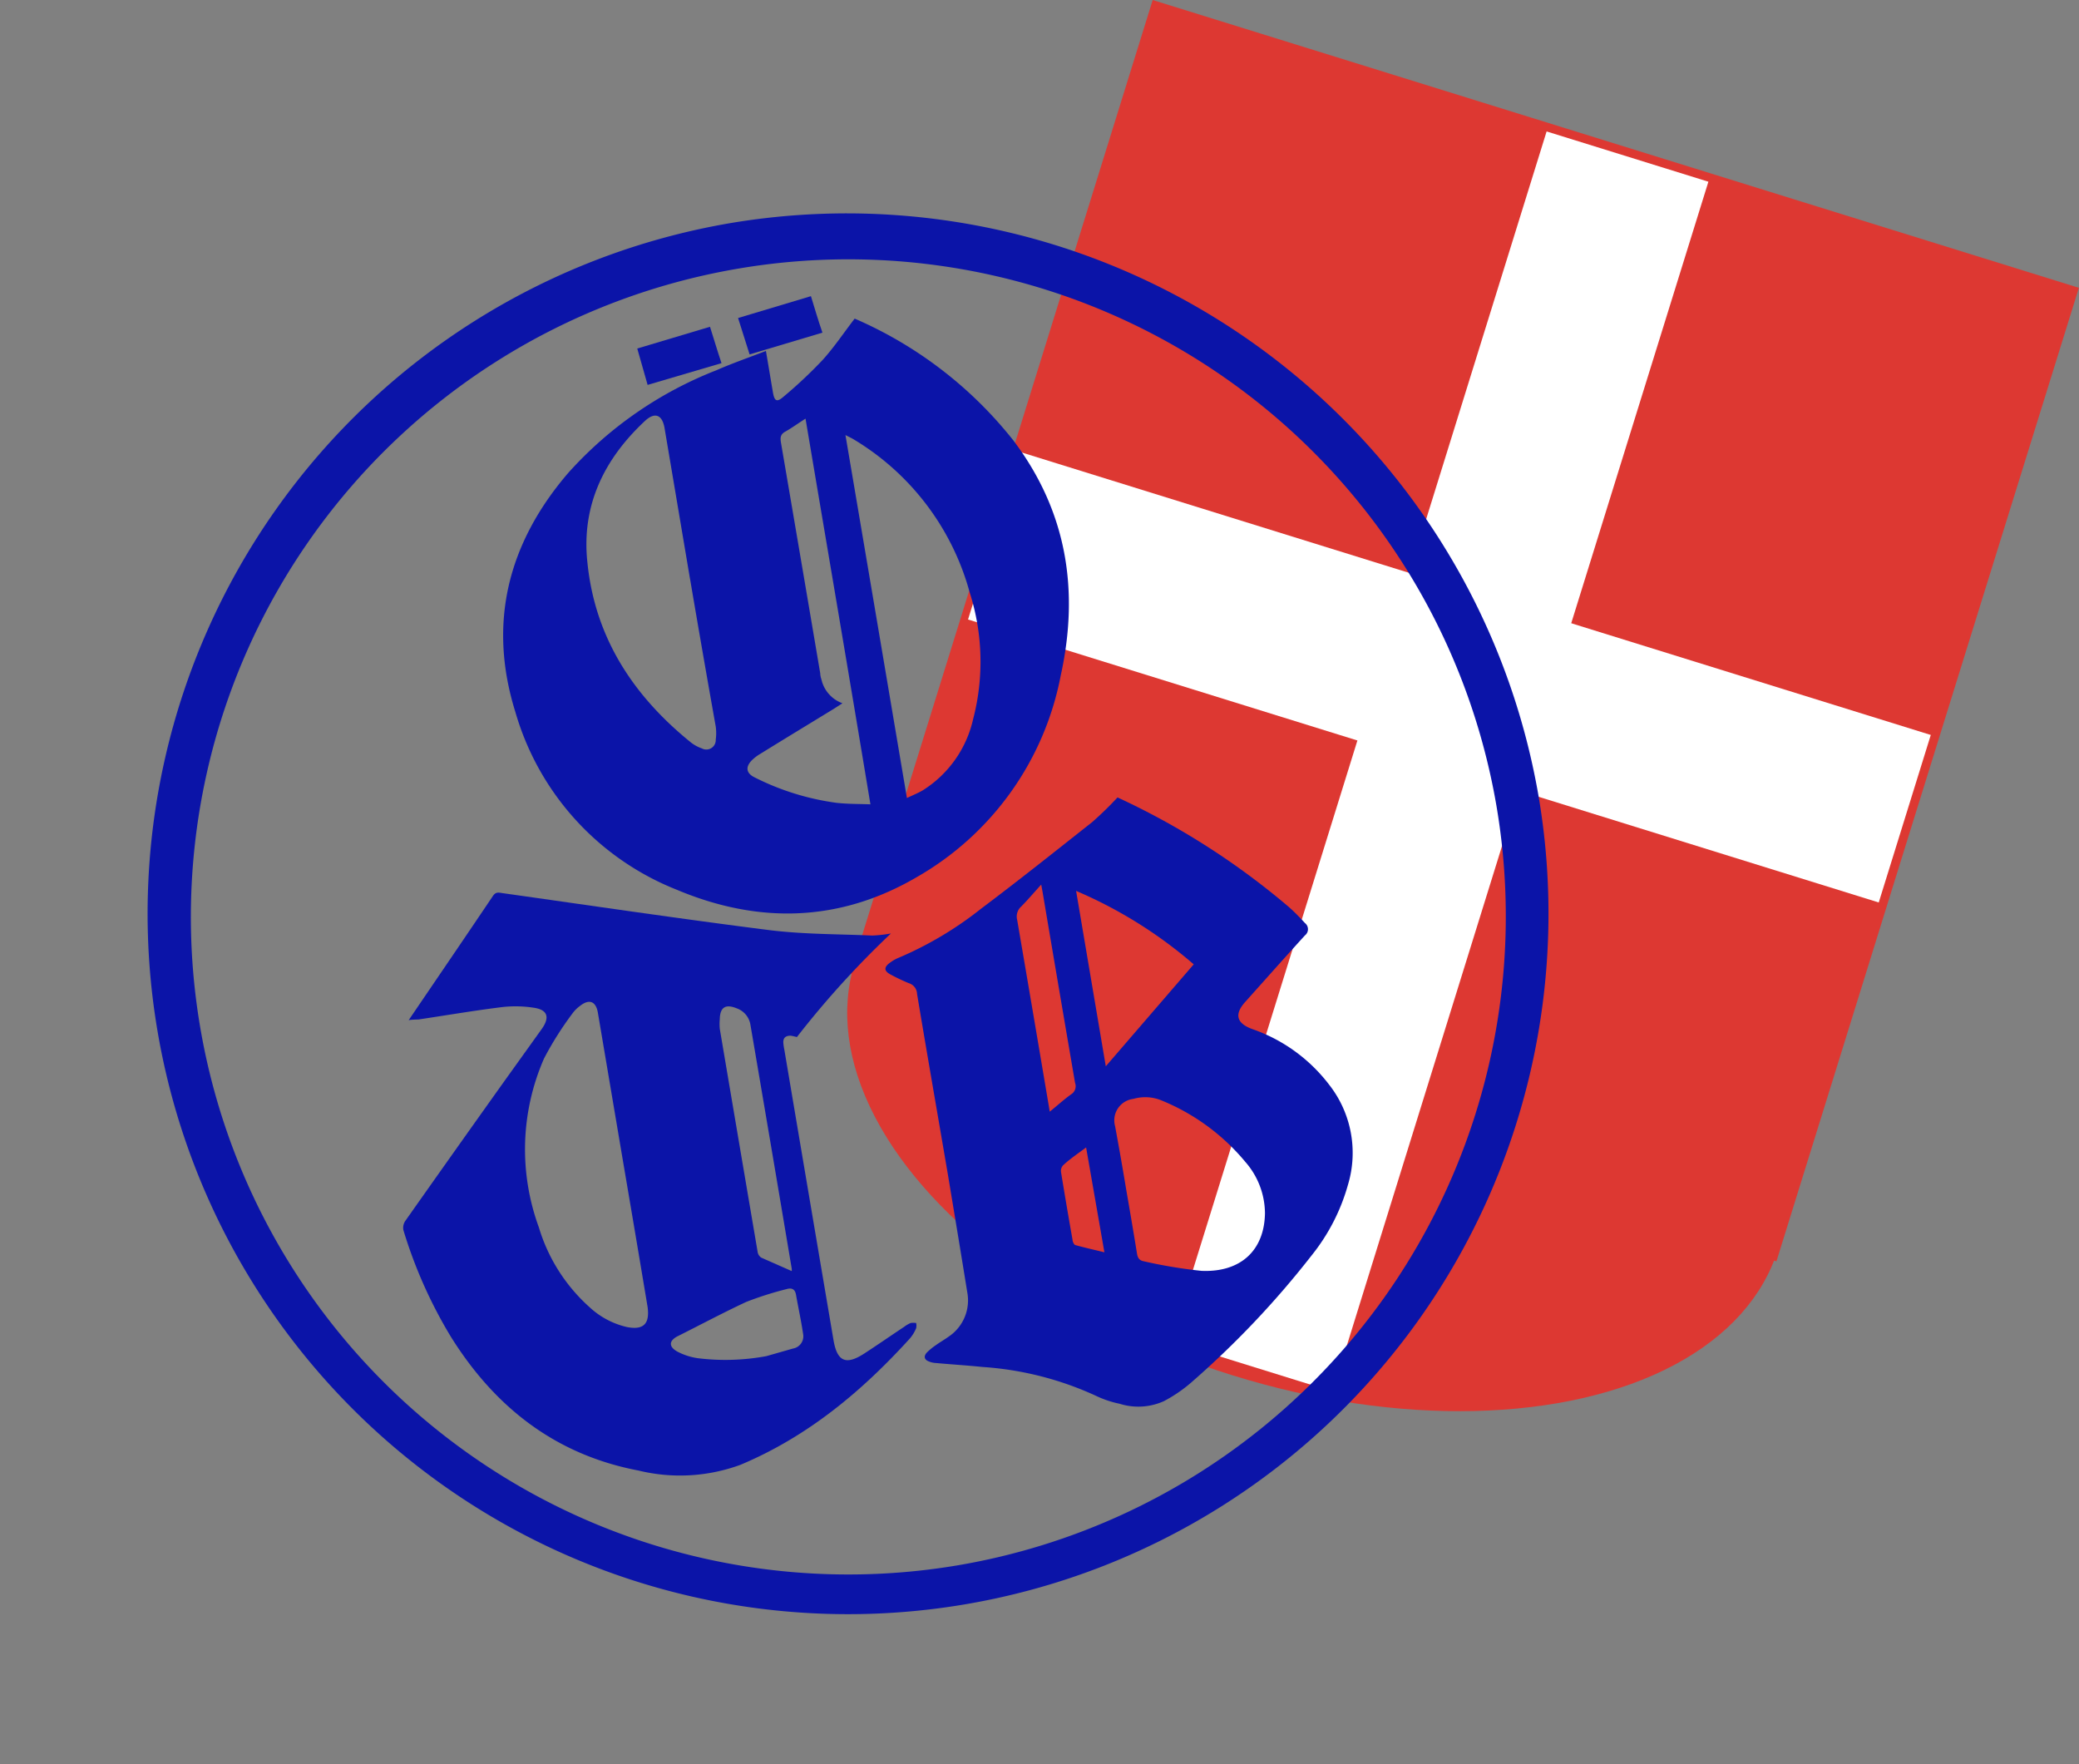 <?xml version="1.0" encoding="UTF-8"?> <svg xmlns="http://www.w3.org/2000/svg" viewBox="0 0 180.64 153.29"><rect x="0" y="0" width="180.64" height="153.29" fill="#808080" stroke="none"/><defs fill="#0b14a8"><style>.cls-1{fill:#dd3832;}.cls-2{fill:#fff;}.cls-3{fill:none;}.cls-4{fill-rule:evenodd;}</style></defs><g id="Layer_1" data-name="Layer 1"><g id="Layer_2" data-name="Layer 2"><rect class="cls-1" x="117.76" y="67.92" width="84.27" height="88.57" transform="translate(7.85 -99.8) rotate(17.26)" fill="#0b14a8"></rect><ellipse class="cls-1" cx="147" cy="153.5" rx="24.5" ry="42" transform="translate(-75.83 190.93) rotate(-72.74)" fill="#0b14a8"></ellipse></g><rect class="cls-2" x="117.15" y="108.63" width="82.86" height="15.24" transform="translate(8.99 -99.23) rotate(17.26)" fill="#0b14a8"></rect><rect class="cls-2" x="150.37" y="68.54" width="14.72" height="110.06" transform="translate(11.12 -98.65) rotate(17.26)" fill="#0b14a8"></rect></g><g id="Layer_4" data-name="Layer 4"><g id="layer4"><g id="g38"><path id="path2" class="cls-3" d="M53.92,210.71,32.63,85.05l125.16-21.2L179.08,189.5Zm112.42-84a60.86,60.86,0,1,0-49.81,70.31A61,61,0,0,0,166.34,126.75Z" transform="translate(-32.63 -57.42)" fill="#0b14a8"></path><path id="path4" class="cls-4" d="M166.34,126.75A60.86,60.86,0,1,1,96.11,76.8,61,61,0,0,1,166.34,126.75Zm-3.69.66a57.13,57.13,0,1,0-46.78,66A57.18,57.18,0,0,0,162.65,127.41Z" transform="translate(-32.63 -57.42)" fill="#0b14a8"></path><path id="path6" class="cls-3" d="M162.65,127.41A57.13,57.13,0,1,1,96.77,80.47,57.2,57.2,0,0,1,162.65,127.41ZM99.18,87.91c-1.53.59-3,1.09-4.37,1.68A33.79,33.79,0,0,0,82,98.51c-5.19,6.1-6.92,13.06-4.58,20.77a23.63,23.63,0,0,0,14,15.43c7.1,3,14.16,2.85,20.91-1.1a25.77,25.77,0,0,0,12.48-17.48c1.64-7.42.53-14.29-4.11-20.43-3.61-4.8-8.41-8.08-13.79-10.6,0,0-.08,0,0,0-1,1.25-1.8,2.51-2.8,3.61a38.4,38.4,0,0,1-3.42,3.2c-.56.48-.75.35-.88-.39C99.59,90.36,99.4,89.19,99.18,87.91Zm-31,58.14c.3,0,.59-.05.87-.09,2.41-.36,4.81-.76,7.22-1.07a10.36,10.36,0,0,1,2.78.05c1.21.18,1.42.82.72,1.82-1.55,2.17-3.11,4.33-4.65,6.5q-3.63,5.1-7.23,10.21a1.06,1.06,0,0,0-.16.79,40.76,40.76,0,0,0,4.14,9.3c3.83,6.11,9.09,10.22,16.29,11.59a15.22,15.22,0,0,0,8.86-.5c5.84-2.4,10.55-6.33,14.74-11a3.4,3.4,0,0,0,.52-.86,1,1,0,0,0,0-.46,1.8,1.8,0,0,0-.47,0,3,3,0,0,0-.55.32c-1.16.77-2.31,1.57-3.48,2.33-1.6,1-2.36.71-2.68-1.17q-2.13-12.62-4.27-25.22a4.55,4.55,0,0,1-.09-.63c0-.43.23-.61.64-.59a5.23,5.23,0,0,1,.54.12,80.15,80.15,0,0,1,8.17-9,11.72,11.72,0,0,1-1.63.18c-3-.13-6-.1-8.92-.47-7.75-1-15.49-2.13-23.23-3.22-.32,0-.56-.1-.8.25C73.05,138.84,70.62,142.4,68.14,146.05Zm61.59-19.35c-.75.73-1.45,1.5-2.26,2.15-3.19,2.53-6.39,5.07-9.65,7.51a30.71,30.71,0,0,1-7.23,4.3,3,3,0,0,0-.71.42c-.51.38-.49.69.07,1a16.67,16.67,0,0,0,1.6.76,1,1,0,0,1,.71.92c.87,5.22,1.78,10.43,2.67,15.64.57,3.42,1.14,6.85,1.69,10.27a3.79,3.79,0,0,1-1.62,3.88c-.36.26-.75.48-1.11.74a5.31,5.31,0,0,0-.78.64c-.3.33-.22.62.2.78a1.85,1.85,0,0,0,.61.13c1.35.12,2.7.2,4,.34a28,28,0,0,1,9.84,2.49,9,9,0,0,0,2.1.71,5.46,5.46,0,0,0,3.84-.23,12.49,12.49,0,0,0,2.35-1.6,79.19,79.19,0,0,0,10.5-11.08,17.16,17.16,0,0,0,3.14-6.11,9.57,9.57,0,0,0-1.64-8.71,14.19,14.19,0,0,0-6.63-4.81c-1.41-.5-1.63-1.29-.65-2.39,1.73-1.92,3.44-3.85,5.18-5.76a.69.69,0,0,0,0-1.09c-.48-.48-.93-1-1.44-1.42A65.12,65.12,0,0,0,129.73,126.7Zm-33-41.65.95,3.16L104,86.32c-.33-1.09-.64-2.12-1-3.17ZM88,87.7l.94,3.16L95.24,89c-.33-1.1-.64-2.12-1-3.16Z" transform="translate(-32.63 -57.42)" fill="#0b14a8"></path><path id="path8" class="cls-4" d="M99.18,87.91c.22,1.28.41,2.45.61,3.61.13.74.33.87.89.39a39.7,39.7,0,0,0,3.41-3.2c1-1.1,1.84-2.36,2.8-3.61-.07,0,0,0,0,0a35.58,35.58,0,0,1,13.8,10.6c4.63,6.14,5.74,13,4.1,20.43a25.74,25.74,0,0,1-12.48,17.48c-6.74,3.95-13.81,4.09-20.9,1.1a23.65,23.65,0,0,1-14-15.43C75,111.57,76.76,104.61,82,98.51a33.75,33.75,0,0,1,12.87-8.92C96.21,89,97.65,88.5,99.18,87.91Zm12.25,38.84c.48-.23.93-.41,1.35-.65a9.85,9.85,0,0,0,4.4-6.19,19.73,19.73,0,0,0-.29-11,22.36,22.36,0,0,0-10.14-13.35c-.19-.11-.39-.2-.66-.34C107.88,105.76,109.65,116.21,111.43,126.75Zm-18.84-19L90.37,94.6c-.2-1.15-.84-1.41-1.7-.61-3.56,3.32-5.54,7.37-5,12.31.66,6.54,4,11.59,9,15.63a3.29,3.29,0,0,0,.94.51.82.82,0,0,0,1.21-.76,4.29,4.29,0,0,0,0-1.13Q93.68,114.15,92.59,107.73Zm10-13.94c-.63.4-1.16.79-1.73,1.11-.4.22-.45.49-.38.92q1.72,10.05,3.42,20.09c0,.25.1.49.16.74a2.88,2.88,0,0,0,1.77,1.85l-.78.5c-2.11,1.29-4.22,2.57-6.32,3.87a3.76,3.76,0,0,0-.8.61c-.55.58-.45,1.11.27,1.46a22.34,22.34,0,0,0,7.12,2.21c1,.11,1.91.09,2.94.13C106.39,116,104.51,105,102.62,93.79Z" transform="translate(-32.63 -57.42)" fill="#0b14a8"></path><path id="path10" class="cls-4" d="M68.14,146.05c2.48-3.65,4.91-7.21,7.32-10.79.24-.36.48-.3.8-.25,7.74,1.09,15.48,2.24,23.23,3.22,3,.37,6,.34,8.92.47a11.72,11.72,0,0,0,1.63-.18,80.15,80.15,0,0,0-8.17,9,5.23,5.23,0,0,0-.54-.12c-.41,0-.65.16-.64.59a4.55,4.55,0,0,0,.09.63q2.13,12.62,4.27,25.22c.32,1.88,1.08,2.21,2.68,1.17,1.17-.76,2.32-1.56,3.48-2.33a2.54,2.54,0,0,1,.55-.32,1.8,1.8,0,0,1,.47,0,1,1,0,0,1,0,.46,3.4,3.4,0,0,1-.52.86c-4.19,4.62-8.9,8.55-14.74,11a15.23,15.23,0,0,1-8.86.5c-7.2-1.37-12.46-5.48-16.29-11.6a40.49,40.49,0,0,1-4.14-9.29,1.06,1.06,0,0,1,.16-.79q3.6-5.11,7.23-10.21c1.54-2.17,3.1-4.33,4.65-6.5.7-1,.48-1.65-.72-1.82a10.36,10.36,0,0,0-2.78-.05c-2.41.3-4.81.71-7.22,1.07C68.73,146,68.44,146,68.14,146.05ZM86.76,158.3h0l-2.18-12.89c-.17-1-.75-1.23-1.55-.6a3,3,0,0,0-.67.67,28.64,28.64,0,0,0-2.46,3.9,19.69,19.69,0,0,0-.45,14.67A15.11,15.11,0,0,0,83.87,171a7.09,7.09,0,0,0,3.22,1.71c1.46.29,2-.28,1.81-1.73Q87.84,164.63,86.76,158.3Zm14.66,9.55a.89.89,0,0,0,0-.22q-1.78-10.6-3.59-21.2a1.82,1.82,0,0,0-1.17-1.4c-1-.41-1.47-.1-1.49.95a4.51,4.51,0,0,0,0,.82q1.64,9.69,3.29,19.39a.73.73,0,0,0,.31.49C99.67,167.08,100.52,167.45,101.42,167.85Zm-2.2,7.39,2.31-.66a1.08,1.08,0,0,0,.88-1.27c-.17-1.15-.42-2.28-.62-3.42-.09-.5-.4-.6-.83-.47a28.94,28.94,0,0,0-3.49,1.11c-2,.93-4,2-6,3-.76.41-.72.93.06,1.34a5.55,5.55,0,0,0,1.73.55A19.53,19.53,0,0,0,99.22,175.24Z" transform="translate(-32.63 -57.42)" fill="#0b14a8"></path><path id="path12" class="cls-4" d="M129.73,126.7a65.12,65.12,0,0,1,14.84,9.48c.51.44,1,.95,1.44,1.43a.68.68,0,0,1,0,1.08c-1.74,1.91-3.45,3.84-5.17,5.76-1,1.1-.77,1.89.64,2.39a14.26,14.26,0,0,1,6.63,4.81,9.6,9.6,0,0,1,1.64,8.71,17.16,17.16,0,0,1-3.14,6.11,79.19,79.19,0,0,1-10.5,11.08,12.49,12.49,0,0,1-2.35,1.6,5.41,5.41,0,0,1-3.84.23,9,9,0,0,1-2.1-.71,28,28,0,0,0-9.84-2.49c-1.35-.14-2.7-.22-4-.34a1.86,1.86,0,0,1-.62-.13c-.42-.15-.5-.45-.2-.78a5.31,5.31,0,0,1,.78-.64c.36-.26.75-.48,1.11-.74a3.79,3.79,0,0,0,1.62-3.88c-.55-3.42-1.12-6.84-1.69-10.27-.89-5.21-1.8-10.42-2.67-15.64a1,1,0,0,0-.71-.92,16.67,16.67,0,0,1-1.6-.76c-.56-.3-.58-.62-.07-1a3.4,3.4,0,0,1,.71-.42,31,31,0,0,0,7.23-4.29c3.26-2.45,6.46-5,9.65-7.52A30.46,30.46,0,0,0,129.73,126.7Zm.75,34.05c.32,1.85.64,3.71.94,5.57.06.38.2.61.6.68a41.68,41.68,0,0,0,5,.83c3.41.15,5.47-1.78,5.52-5a6.83,6.83,0,0,0-1.71-4.47,18.56,18.56,0,0,0-7.24-5.32,3.7,3.7,0,0,0-2.48-.15,1.88,1.88,0,0,0-1.59,2.38C129.86,157.12,130.18,158.93,130.48,160.75Zm-1.77-10.69,7.64-8.86a39,39,0,0,0-10.22-6.38Zm-5.61-15.79c-.65.72-1.17,1.33-1.73,1.9a1.16,1.16,0,0,0-.36,1.17q1.36,7.93,2.7,15.88l.13.78c.68-.55,1.24-1.06,1.85-1.5a.83.83,0,0,0,.35-1q-1.42-8.28-2.82-16.57ZM127,157.11c-.74.55-1.41,1-2,1.55a.72.72,0,0,0-.18.59q.48,2.94,1,5.88c0,.16.13.43.24.46.82.23,1.65.41,2.53.63Z" transform="translate(-32.63 -57.42)" fill="#0b14a8"></path><path id="path14" class="cls-4" d="M96.76,85.05l6.33-1.9c.31,1,.62,2.08,1,3.17l-6.33,1.89Z" transform="translate(-32.63 -57.42)" fill="#0b14a8"></path><path id="path16" class="cls-4" d="M88,87.7l6.32-1.89c.32,1,.63,2.06,1,3.16L88.9,90.86Z" transform="translate(-32.63 -57.42)" fill="#0b14a8"></path><path id="path18" class="cls-3" d="M111.43,126.75l-5.34-31.54c.27.14.47.23.66.34a22.36,22.36,0,0,1,10.14,13.35,19.73,19.73,0,0,1,.29,11,9.85,9.85,0,0,1-4.4,6.19C112.36,126.34,111.91,126.52,111.43,126.75Z" transform="translate(-32.63 -57.42)" fill="#0b14a8"></path><path id="path20" class="cls-3" d="M92.59,107.73q1.08,6.4,2.17,12.82a4.29,4.29,0,0,1,0,1.13.82.82,0,0,1-1.21.76,3.29,3.29,0,0,1-.94-.51c-5-4-8.38-9.1-9-15.63-.49-4.94,1.49-9,5-12.31.86-.8,1.5-.54,1.69.61Q91.49,101.17,92.59,107.73Z" transform="translate(-32.63 -57.42)" fill="#0b14a8"></path><path id="path22" class="cls-3" d="M102.62,93.79l5.67,33.49c-1,0-2,0-2.94-.13a22.34,22.34,0,0,1-7.12-2.21c-.72-.35-.82-.88-.27-1.46a4,4,0,0,1,.8-.61c2.1-1.3,4.22-2.58,6.32-3.87l.78-.5a2.9,2.9,0,0,1-1.77-1.85c-.06-.25-.12-.5-.16-.74q-1.71-10.05-3.42-20.09a.73.73,0,0,1,.39-.92C101.46,94.58,102,94.19,102.62,93.79Z" transform="translate(-32.63 -57.42)" fill="#0b14a8"></path><path id="path24" class="cls-3" d="M86.76,158.3q1.06,6.31,2.14,12.64c.24,1.46-.36,2-1.82,1.73A7.06,7.06,0,0,1,83.87,171a15.11,15.11,0,0,1-4.43-6.91,19.69,19.69,0,0,1,.45-14.67,28.64,28.64,0,0,1,2.46-3.9,3,3,0,0,1,.67-.67c.8-.63,1.38-.41,1.55.6q1.09,6.45,2.18,12.89Z" transform="translate(-32.63 -57.42)" fill="#0b14a8"></path><path id="path26" class="cls-3" d="M101.42,167.85c-.9-.4-1.75-.77-2.58-1.17a.77.77,0,0,1-.31-.49q-1.65-9.69-3.29-19.39a4.51,4.51,0,0,1,0-.82c0-1,.52-1.36,1.49-.95a1.82,1.82,0,0,1,1.17,1.4q1.8,10.6,3.59,21.2A.89.89,0,0,1,101.42,167.85Z" transform="translate(-32.63 -57.42)" fill="#0b14a8"></path><path id="path28" class="cls-3" d="M99.22,175.24a19.53,19.53,0,0,1-5.94.21,5.55,5.55,0,0,1-1.73-.55c-.78-.41-.82-.93-.06-1.34,2-1.07,3.94-2.1,6-3a28.94,28.94,0,0,1,3.49-1.11c.43-.13.74,0,.83.47.2,1.14.45,2.27.62,3.42a1.08,1.08,0,0,1-.88,1.27Z" transform="translate(-32.63 -57.42)" fill="#0b14a8"></path><path id="path30" class="cls-3" d="M130.48,160.75c-.3-1.82-.62-3.63-.92-5.45a1.88,1.88,0,0,1,1.59-2.38,3.83,3.83,0,0,1,2.48.15,18.56,18.56,0,0,1,7.24,5.32,6.91,6.91,0,0,1,1.72,4.47c-.06,3.19-2.12,5.12-5.53,5a41.68,41.68,0,0,1-5-.83c-.4-.06-.54-.29-.6-.68C131.12,164.46,130.8,162.6,130.48,160.75Z" transform="translate(-32.63 -57.42)" fill="#0b14a8"></path><path id="path32" class="cls-3" d="M128.71,150.06l-2.58-15.24a39,39,0,0,1,10.22,6.38Z" transform="translate(-32.63 -57.42)" fill="#0b14a8"></path><path id="path34" class="cls-3" d="M123.1,134.27l.12.7q1.41,8.28,2.82,16.57a.83.83,0,0,1-.35,1c-.61.44-1.17.95-1.85,1.5l-.13-.78q-1.35-7.93-2.7-15.88a1.16,1.16,0,0,1,.36-1.17C121.93,135.6,122.45,135,123.1,134.27Z" transform="translate(-32.63 -57.42)" fill="#0b14a8"></path><path id="path36" class="cls-3" d="M127,157.11l1.54,9.11c-.88-.22-1.71-.4-2.53-.63-.11,0-.21-.3-.24-.46q-.51-2.94-1-5.88a.72.72,0,0,1,.18-.59C125.55,158.14,126.22,157.66,127,157.11Z" transform="translate(-32.63 -57.42)" fill="#0b14a8"></path></g></g></g></svg> 